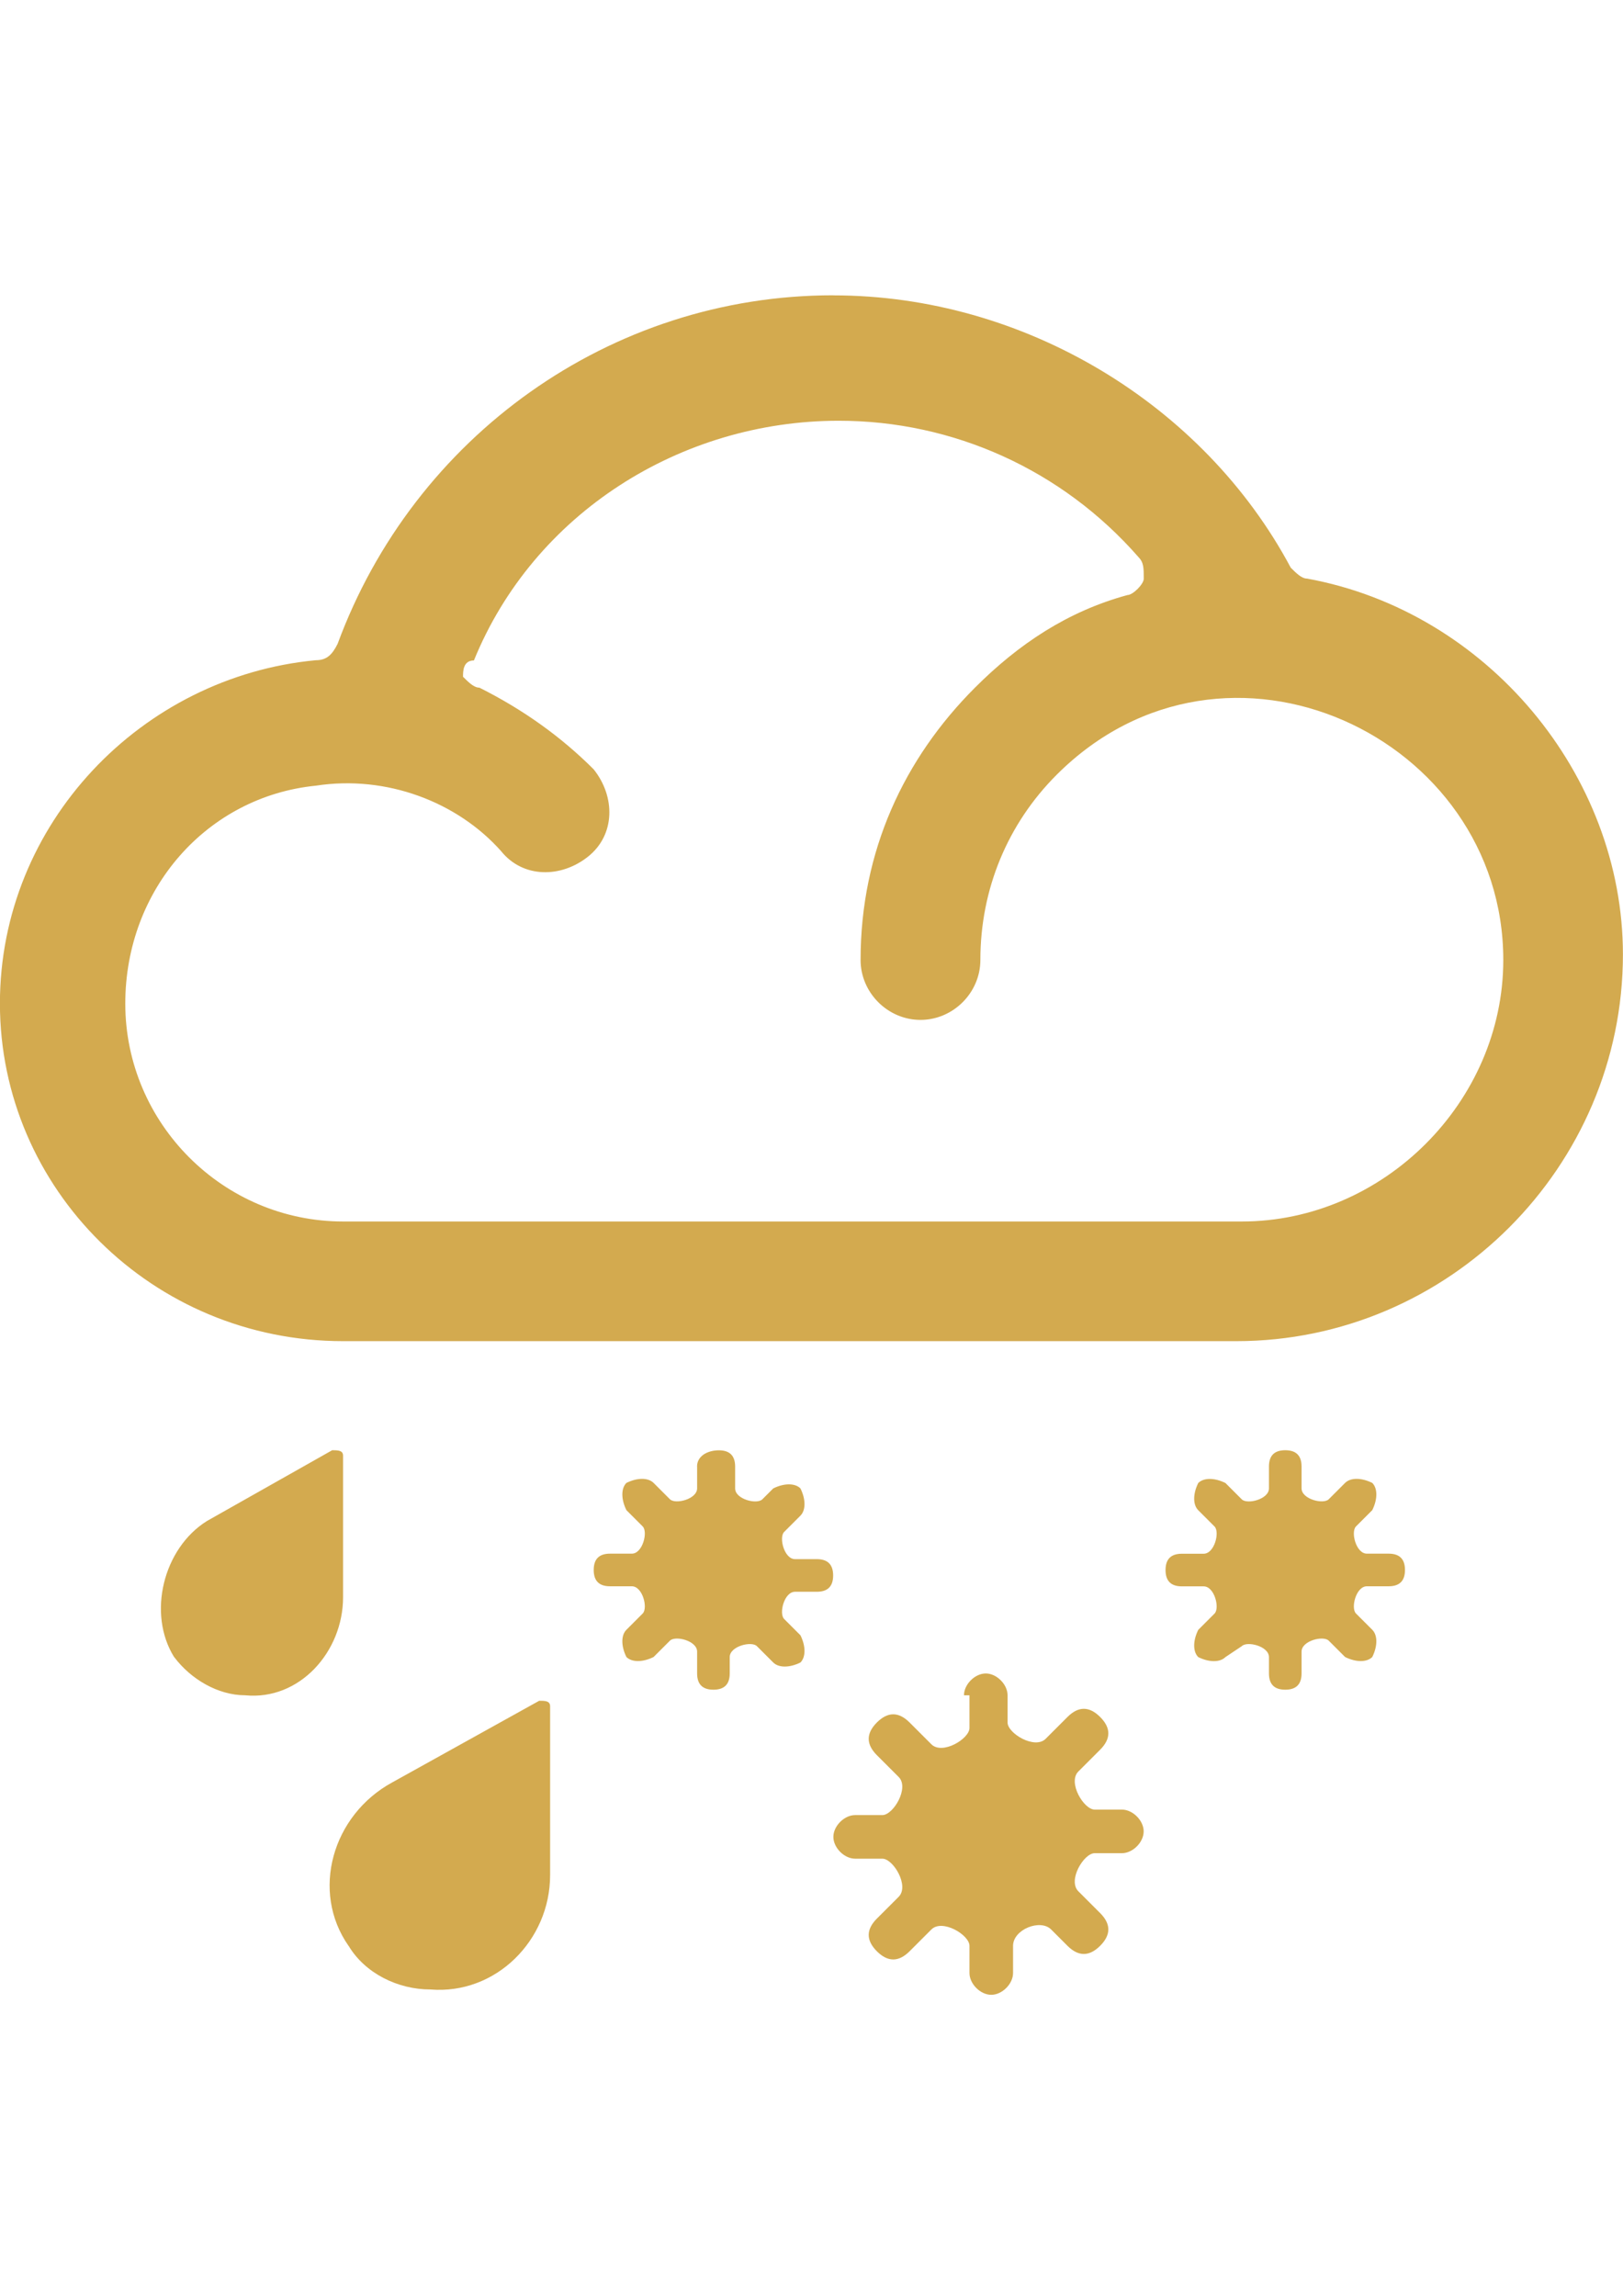 <?xml version="1.0" encoding="UTF-8"?>
<!DOCTYPE svg PUBLIC "-//W3C//DTD SVG 1.1//EN" "http://www.w3.org/Graphics/SVG/1.1/DTD/svg11.dtd">
<!-- Creator: CorelDRAW 2018 (64 bitů) -->
<svg xmlns="http://www.w3.org/2000/svg" xml:space="preserve" width="100%" height="100%" version="1.1" style="shape-rendering:geometricPrecision; text-rendering:geometricPrecision; image-rendering:optimizeQuality; fill-rule:evenodd; clip-rule:evenodd"
viewBox="0 0 21000 29700"
 xmlns:xlink="http://www.w3.org/1999/xlink">
 <defs>
  <style type="text/css">
   <![CDATA[
    .fil0 {fill:#D3AA4F}
   ]]>
  </style>
 </defs>
 <g id="Vrstva_x0020_1">
  <path class="fil0" d="M10782 3821c2466,0 4792,1409 5919,3523 70,70 141,141 211,141 2326,423 4087,2537 4087,4862 0,2748 -2255,5003 -5003,5003l-11557 0c-2466,0 -4440,-1973 -4440,-4369 0,-2326 1832,-4228 4087,-4440 141,0 211,-70 282,-211 987,-2678 3523,-4510 6413,-4510l0 0 1 1zm-6272 21352c-493,-705 -211,-1691 564,-2114 0,0 0,0 0,0l1903 -1057c70,0 141,0 141,70l0 2185 0 0c0,846 -705,1550 -1550,1480 -423,0 -846,-211 -1057,-564l0 0 -1 0zm7963 -3242c0,-141 141,-282 282,-282 141,0 282,141 282,282l0 352c0,141 352,352 493,211l282 -282c141,-141 282,-141 423,0 141,141 141,282 0,423l-282 282c-141,141 70,493 211,493l352 0c141,0 282,141 282,282 0,141 -141,282 -282,282l-352 0c-141,0 -352,352 -211,493l282 282c141,141 141,282 0,423 -141,141 -282,141 -423,0l-211 -211c-141,-141 -493,0 -493,211l0 352c0,141 -141,282 -282,282 -141,0 -282,-141 -282,-282l0 -352c0,-141 -352,-352 -493,-211l-282 282c-141,141 -282,141 -423,0 -141,-141 -141,-282 0,-423l282 -282c141,-141 -70,-493 -211,-493l-352 0c-141,0 -282,-141 -282,-282 0,-141 141,-282 282,-282l352 0c141,0 352,-352 211,-493l-282 -282c-141,-141 -141,-282 0,-423 141,-141 282,-141 423,0l282 282c141,141 493,-70 493,-211l0 -423 -70 0 -1 0zm-10218 -493c211,282 564,493 916,493 705,70 1268,-564 1268,-1268 0,0 0,0 0,0l0 -1832c0,-70 -70,-70 -141,-70l-1621 916 0 0c-564,352 -775,1198 -423,1762l0 0 1 -1zm14164 -2466c0,-141 70,-211 211,-211 141,0 211,70 211,211l0 282c0,141 282,211 352,141l211 -211c70,-70 211,-70 352,0 70,70 70,211 0,352l-211 211c-70,70 0,352 141,352l282 0c141,0 211,70 211,211 0,141 -70,211 -211,211l-282 0c-141,0 -211,282 -141,352l211 211c70,70 70,211 0,352 -70,70 -211,70 -352,0l-211 -211c-70,-70 -352,0 -352,141l0 282c0,141 -70,211 -211,211 -141,0 -211,-70 -211,-211l0 -211c0,-141 -282,-211 -352,-141l-211 141c-70,70 -211,70 -352,0 -70,-70 -70,-211 0,-352l211 -211c70,-70 0,-352 -141,-352l-282 0c-141,0 -211,-70 -211,-211 0,-141 70,-211 211,-211l282 0c141,0 211,-282 141,-352l-211 -211c-70,-70 -70,-211 0,-352 70,-70 211,-70 352,0l211 211c70,70 352,0 352,-141l0 -282 0 0 0 -1zm-7399 0l0 282c0,141 -282,211 -352,141l-211 -211c-70,-70 -211,-70 -352,0 -70,70 -70,211 0,352l211 211c70,70 0,352 -141,352l-282 0c-141,0 -211,70 -211,211 0,141 70,211 211,211l282 0c141,0 211,282 141,352l-211 211c-70,70 -70,211 0,352 70,70 211,70 352,0l211 -211c70,-70 352,0 352,141l0 282c0,141 70,211 211,211 141,0 211,-70 211,-211l0 -211c0,-141 282,-211 352,-141l211 211c70,70 211,70 352,0 70,-70 70,-211 0,-352l-211 -211c-70,-70 0,-352 141,-352l282 0c141,0 211,-70 211,-211 0,-141 -70,-211 -211,-211l-282 0c-141,0 -211,-282 -141,-352l211 -211c70,-70 70,-211 0,-352 -70,-70 -211,-70 -352,0l-141 141c-70,70 -352,0 -352,-141l0 -282c0,-141 -70,-211 -211,-211 -141,0 -282,70 -282,211l0 0 1 -1zm-2819 -10077c564,282 1057,634 1480,1057 282,352 282,846 -70,1128 -352,282 -846,282 -1128,-70 -564,-634 -1480,-987 -2396,-846 -1409,141 -2466,1339 -2466,2819 0,1550 1268,2819 2819,2819l11628 0c1832,0 3383,-1550 3383,-3383 0,-2889 -3594,-4581 -5779,-2396 -634,634 -987,1480 -987,2396 0,423 -352,775 -775,775 -423,0 -775,-352 -775,-775 0,-1409 564,-2607 1480,-3523 564,-564 1198,-987 1973,-1198 70,0 211,-141 211,-211 0,-141 0,-211 -70,-282 -987,-1128 -2396,-1762 -3876,-1762 -2044,0 -3946,1198 -4721,3101 -141,0 -141,141 -141,211 70,70 141,141 211,141l-1 -1z"/>
 </g>
</svg>
